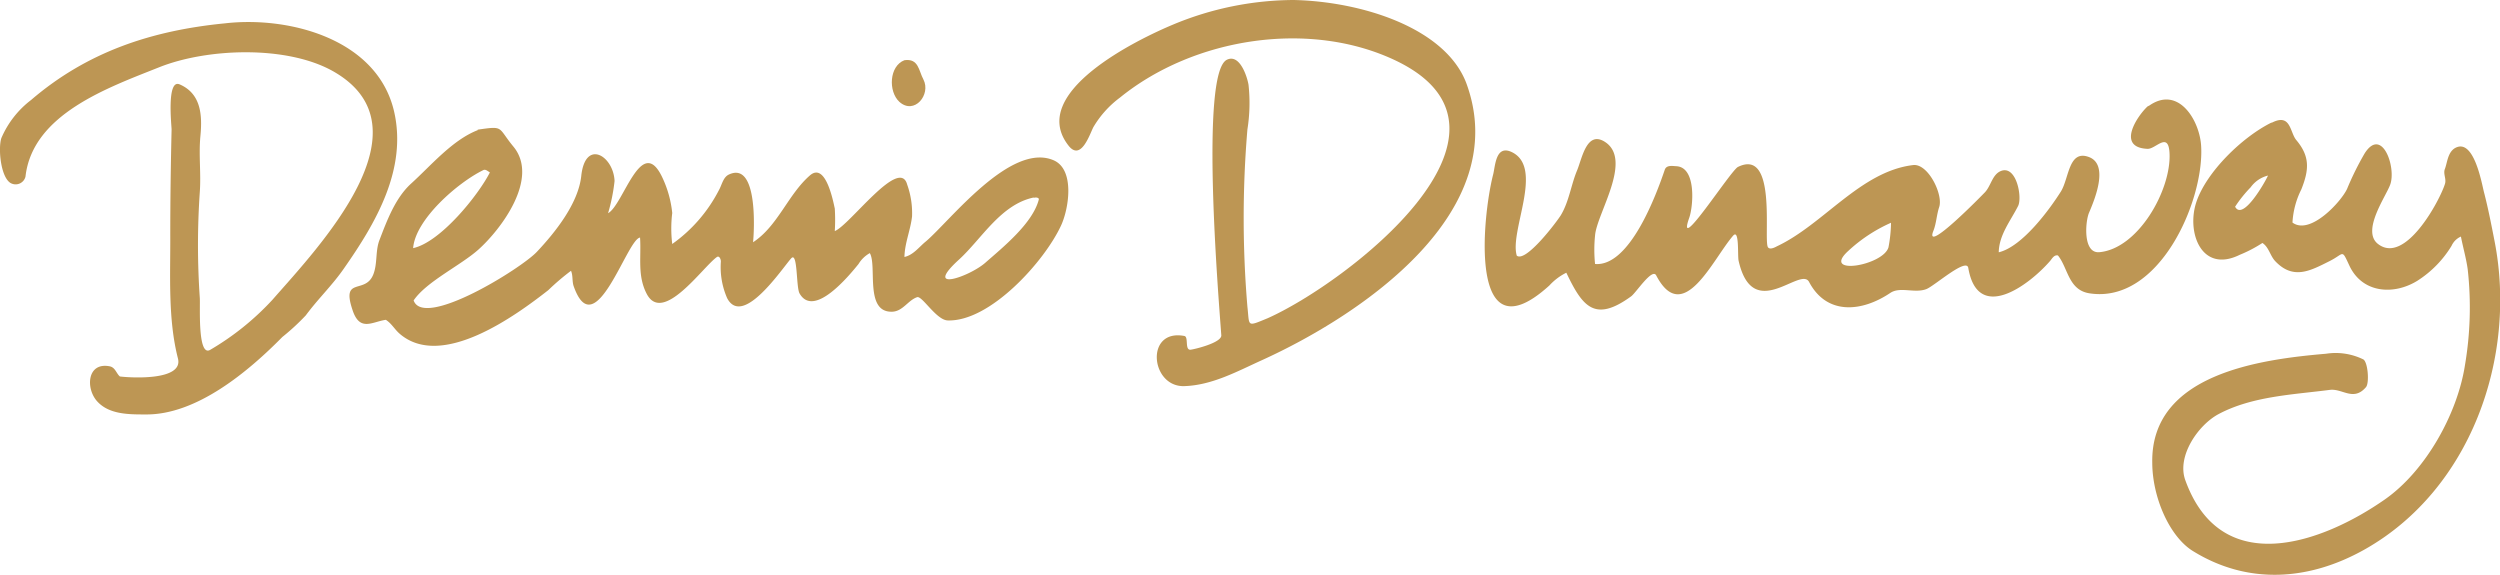 <svg xmlns="http://www.w3.org/2000/svg" viewBox="0 0 246.23 56.66"><defs><style>.cls-1{fill:#bd9654;fill-rule:evenodd;}</style></defs><title>alicecooper_dennis_dunaway</title><g id="Layer_2" data-name="Layer 2"><g id="Top_Layer" data-name="Top Layer"><path class="cls-1" d="M127.42,0c6.7.15,14.93,2.74,17,8.19C149.09,20.88,134.13,31,124.3,35.47c-2.45,1.11-4.91,2.47-7.65,2.56-3.34.11-3.89-5.67,0-4.94.45.09,0,1.45.64,1.35.44-.06,3-.68,3-1.4-.28-3.89-2.1-25.82.54-27.15,1.27-.63,2,1.64,2.14,2.46a16.66,16.66,0,0,1-.11,4.4,103.88,103.88,0,0,0,0,17.46c.22,1.95-.11,2,2,1.13C132.63,27.87,152,13,137.54,6c-8.49-4.09-19.93-2.31-27.23,3.61a9.86,9.86,0,0,0-2.62,2.91c-.34.64-1.21,3.41-2.45,1.82-4.09-5.21,6.89-10.5,10.3-11.92A31.15,31.15,0,0,1,127.42,0Z"/><path class="cls-1" d="M22.15,2.3c6.32-.73,15,1.53,16.66,8.66,1.32,5.7-1.8,11-4.92,15.46-1.15,1.67-2.56,3-3.77,4.64a22.25,22.25,0,0,1-2.31,2.13c-3.34,3.39-8.45,7.69-13.48,7.63-1.66,0-3.58,0-4.75-1.28s-1-3.9,1.23-3.46c.55.11.66.73,1,1,1.25.15,6.25.4,5.72-1.76-1-3.9-.74-8.18-.76-12.15,0-3.47.05-6.95.13-10.42,0-.33-.51-5,.79-4.44,2.14.92,2.24,3.08,2.05,5.08-.18,1.83.07,3.68-.06,5.51a76.07,76.07,0,0,0,0,10.46c.05.81-.23,5.77,1,5.11a26.6,26.6,0,0,0,6.15-4.94c4.52-5.16,15.79-16.92,6-22.5-4.55-2.58-12.39-2.3-17.14-.41-5,2-12.49,4.6-13.18,10.78A1,1,0,0,1,1,18c-.94-.64-1.19-3.38-.87-4.39A9.33,9.33,0,0,1,3.06,9.85C8.63,5.07,15,3,22.15,2.3Z"/><path class="cls-1" d="M89.08,5.93c1.4-.19,1.39,1,1.87,1.9.77,1.49-.9,3.52-2.37,2.2C87.47,9,87.58,6.5,89.08,5.93Z"/><path class="cls-1" d="M211.7,10.39c2.89-2,5,1.53,5.1,4.09.26,5.4-4.17,15.47-11,14.41-2.09-.32-2.11-2.5-3.11-3.73-.38-.08-.57.3-.77.54-2.12,2.44-7.13,6.13-8.06.69-.17-1.05-3.32,1.76-4.12,2.08-1.16.45-2.59-.27-3.56.38-2.76,1.86-6.24,2.25-8-1.08-.84-1.6-5.53,4.11-6.94-2.08-.12-.51.09-3.19-.54-2.48-2,2.3-4.92,9-7.58,3.91-.4-.75-2,1.74-2.47,2.07-3.59,2.61-4.79,1-6.38-2.33a5.63,5.63,0,0,0-1.66,1.25c-8,7.27-6.63-6.69-5.55-10.91.22-.84.24-3,1.86-2.21,3.17,1.56-.26,7.74.47,10.19.9.72,4-3.42,4.35-4,.81-1.36,1-3,1.6-4.42.48-1.17.94-3.91,2.71-2.8,2.82,1.77-.8,7.1-.95,9.24a13.8,13.8,0,0,0,0,2.8c3.39.29,6-6.72,6.87-9.29.17-.47.74-.36,1.12-.34,2,.08,1.69,3.92,1.29,5.07-1.39,3.92,4.1-4.69,4.8-5,3.76-1.84,2.57,6.62,2.91,7.82.11.38.62.17.92,0,4.58-2.15,8.24-7.38,13.41-8,1.48-.19,3,2.93,2.57,4.15-.25.75-.27,1.57-.56,2.31-1,2.46,4.92-3.62,5.08-3.79.58-.63.71-1.69,1.5-2.06,1.57-.72,2.19,2.54,1.76,3.41-.74,1.47-1.88,2.85-1.91,4.57,2.33-.56,5-4.21,6.13-6,.81-1.33.75-4.14,2.76-3.38s.52,4.26,0,5.49c-.37.88-.61,4,1,3.88,3.84-.32,7.13-6.15,6.93-9.78-.12-2.14-1.36-.37-2.16-.4-3.12-.13-1-3.26,0-4.18ZM182,24.75c-2.62,2.43,3.47,1.42,4-.39a13.89,13.89,0,0,0,.25-2.42A15.23,15.23,0,0,0,182,24.75Z"/><path class="cls-1" d="M223.73,12.1c1.91-1,1.79.93,2.44,1.7,1.36,1.62,1.26,2.93.49,4.86a8.28,8.28,0,0,0-.87,3.26c1.74,1.29,4.8-2.06,5.38-3.32a28.63,28.63,0,0,1,1.74-3.51c1.71-2.65,3.13,1.43,2.5,3.11-.44,1.19-2.82,4.52-1.22,5.81,2.69,2.15,6.12-4.28,6.62-5.9.16-.5-.21-1,0-1.49.24-.67.27-1.54.93-2,1.9-1.18,2.69,3.45,2.91,4.3.42,1.62.73,3.22,1.05,4.86,2.23,11.45-2.37,24.5-12.86,30.37-5.36,3-11.39,3.51-16.86.12-2.29-1.41-4-5.28-4-8.73-.13-8.68,10.54-10.14,17.12-10.7a6.18,6.18,0,0,1,3.67.56c.45.27.61,2.32.26,2.73-1.23,1.44-2.32.11-3.56.27-3.62.47-7.64.62-10.95,2.38-2,1.06-4.14,4.13-3.29,6.5,3.56,9.89,13.59,6.15,19.66,1.91,4-2.8,7.12-8.38,7.88-13.17a33.92,33.92,0,0,0,.28-9.49c-.15-1.09-.46-2.15-.67-3.23a1.81,1.81,0,0,0-.92.91,10.61,10.61,0,0,1-3.38,3.45c-2.34,1.44-5.43,1.21-6.69-1.51-.78-1.67-.48-1.17-1.93-.44-1.88.94-3.58,1.91-5.38,0-.5-.54-.61-1.36-1.25-1.78a13.24,13.24,0,0,1-2.24,1.17c-3.76,1.85-5.26-2.21-4.27-5.19s4.55-6.44,7.43-7.85Zm-2.06,6.35a12.69,12.69,0,0,0-1.53,1.91c.77,1.46,3-2.51,3.24-3.07A3,3,0,0,0,221.67,18.45Z"/><path class="cls-1" d="M47.05,12.77c2.64-.38,1.93-.25,3.51,1.66,2.61,3.15-1.26,8.21-3.45,10.16-1.75,1.56-5.12,3.15-6.37,5,1,2.83,10.62-3.16,12.14-4.79,1.8-1.91,4.08-4.76,4.37-7.47.39-3.68,3.17-2,3.28.49A17.75,17.75,0,0,1,59.89,21c1.52-.82,3.27-7.83,5.32-3.57a10.69,10.69,0,0,1,1,3.55,12.45,12.45,0,0,0,0,3.05,14.75,14.75,0,0,0,4.58-5.27c.31-.53.42-1.3,1-1.57,2.9-1.36,2.49,5.68,2.38,6.67,2.44-1.59,3.46-4.73,5.61-6.59,1.56-1.34,2.3,2.65,2.44,3.27a18.29,18.29,0,0,1,0,2.22c1.49-.6,6.38-7.38,7.13-4.58a8.34,8.34,0,0,1,.48,3.13c-.15,1.35-.72,2.61-.75,4,.89-.2,1.45-1,2.11-1.53,2.36-2,8.33-9.8,12.57-8,2.11.9,1.53,4.71.76,6.4-1.62,3.54-7,9.53-11.19,9.38-1.12-.05-2.51-2.45-3-2.29-.89.3-1.4,1.38-2.43,1.43-2.78.12-1.49-4.52-2.23-5.77A3,3,0,0,0,84.56,26c-1,1.24-4.41,5.35-5.81,2.9-.35-.62-.17-4.16-.82-3.46-.9,1-4.77,6.85-6.31,3.93A7.62,7.62,0,0,1,71,25.75c0-.23-.16-.6-.4-.43-1.4,1-5.33,6.68-6.91,3.61-.93-1.79-.52-3.62-.65-5.53-1.28.12-4.43,10.72-6.53,4.81-.18-.49-.06-1.05-.27-1.54A23.79,23.79,0,0,0,54,28.58c-3.16,2.47-10.53,7.89-14.66,4.27-.48-.42-.78-1-1.34-1.35-1.35.19-2.58,1.22-3.29-1C33.6,27.18,36,29.05,36.78,27c.41-1.07.18-2.3.6-3.37.73-1.9,1.54-4.09,3.07-5.51,2-1.81,4.1-4.33,6.6-5.3Zm.52,4c-2.47,1.21-6.66,4.83-6.88,7.67,2.72-.6,6.44-5.25,7.56-7.46-.21-.11-.43-.36-.68-.21Zm54.25,2.68c-3.26.68-5.15,4.1-7.37,6.12-3.6,3.28,1,1.69,2.57.33,1.79-1.57,4.67-3.89,5.29-6.23C102.38,19.46,102,19.41,101.82,19.49Z"/></g></g></svg>